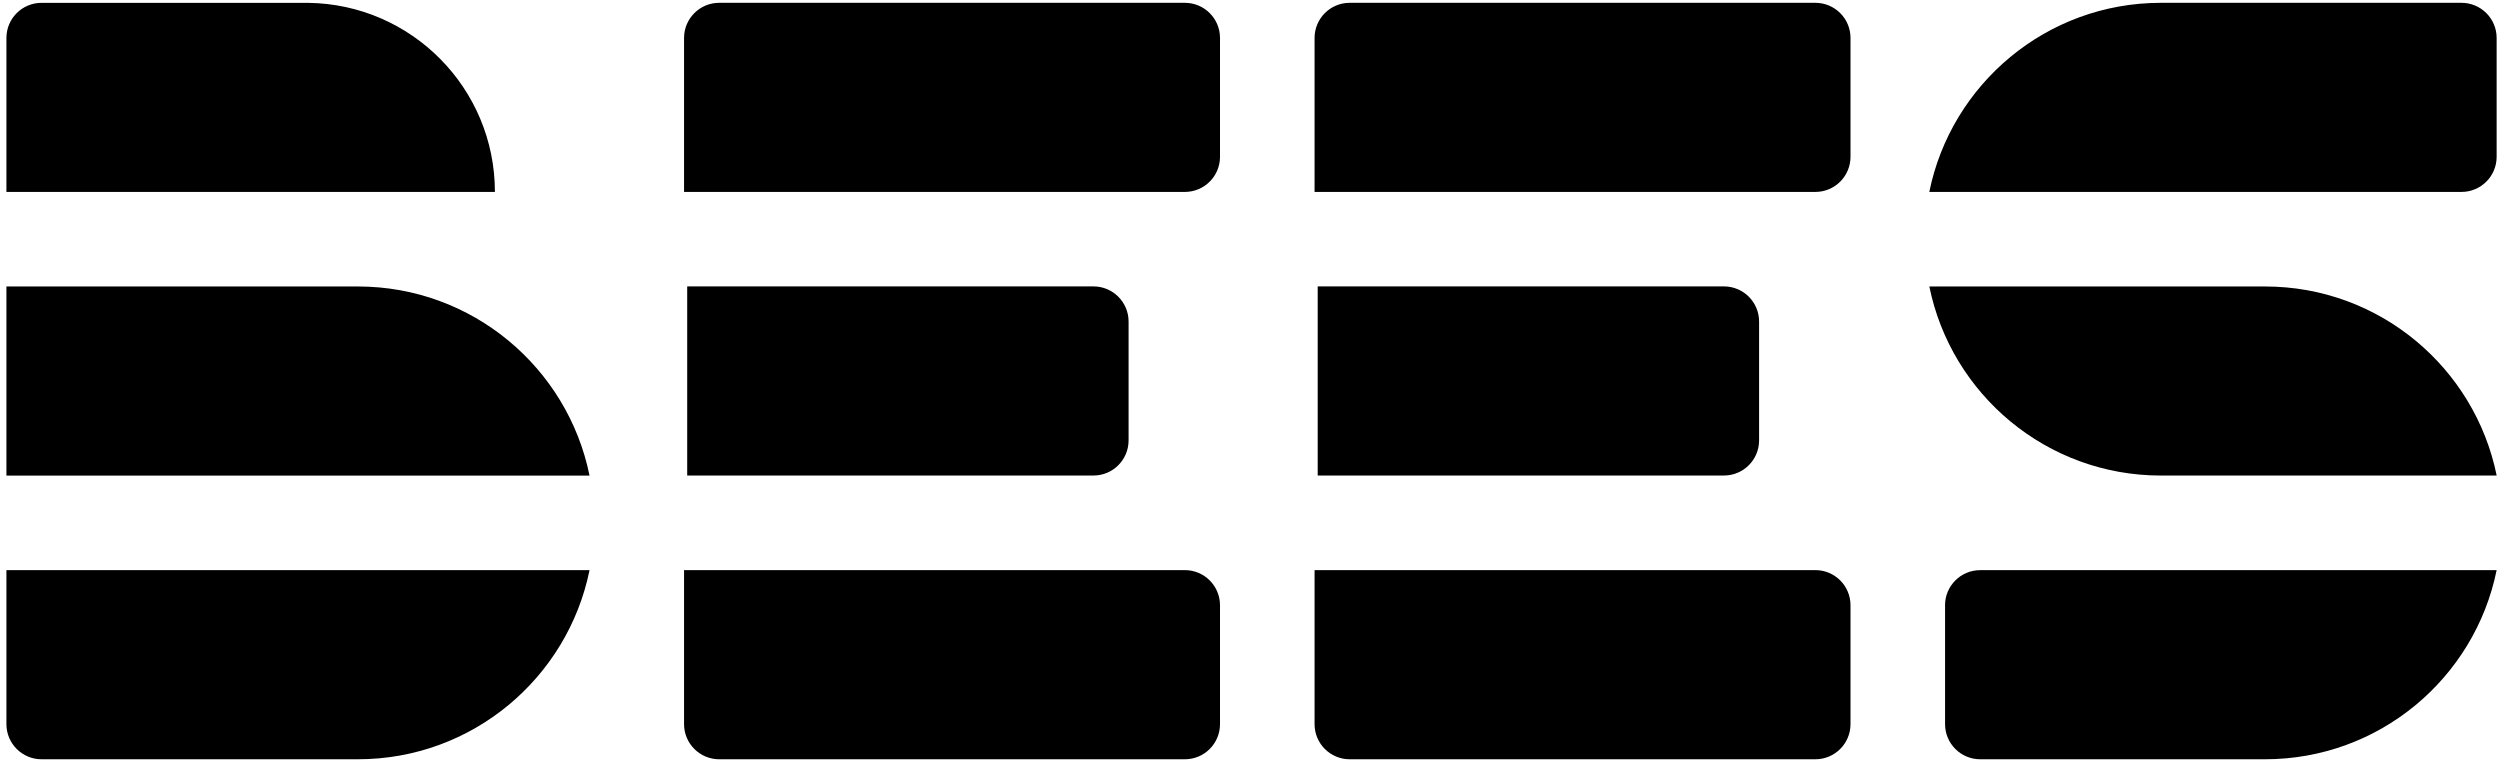 <svg width="339" height="103" viewBox="0 0 339 103" fill="none" xmlns="http://www.w3.org/2000/svg">
<path d="M160.668 0.382C163.299 0.382 165.433 2.515 165.433 5.146V21.261C165.433 23.892 163.299 26.025 160.668 26.025H92.758V5.146C92.758 2.515 94.892 0.382 97.523 0.382H160.668ZM160.668 77.313H92.758V98.192C92.758 100.823 94.892 102.957 97.523 102.957H160.668C163.299 102.957 165.433 100.823 165.433 98.192V82.073C165.433 79.442 163.299 77.308 160.668 77.308M153.036 59.721V43.602C153.036 40.971 150.903 38.837 148.272 38.837H93.184V64.481H148.272C150.903 64.481 153.036 62.347 153.036 59.716M246.165 0.382H183.019C180.388 0.382 178.255 2.515 178.255 5.146V26.025H246.165C248.796 26.025 250.929 23.892 250.929 21.261V5.146C250.929 2.515 248.796 0.382 246.165 0.382ZM246.165 77.313H178.255V98.192C178.255 100.823 180.388 102.957 183.019 102.957H246.165C248.796 102.957 250.929 100.823 250.929 98.192V82.073C250.929 79.442 248.796 77.308 246.165 77.308M238.533 59.721V43.602C238.533 40.971 236.399 38.837 233.768 38.837H178.68V64.481H233.768C236.399 64.481 238.533 62.347 238.533 59.716M0.871 98.192C0.871 100.823 3.005 102.957 5.636 102.957H48.528C64.037 102.957 76.967 91.945 79.941 77.313H0.871V98.192ZM263.751 82.078V98.192C263.751 100.823 265.885 102.957 268.516 102.957H307.135C322.645 102.957 335.574 91.945 338.544 77.313H268.511C265.88 77.313 263.746 79.447 263.746 82.078M333.779 0.382H293.021C277.512 0.382 264.582 11.393 261.613 26.025H333.779C336.41 26.025 338.544 23.892 338.544 21.261V5.146C338.544 2.515 336.41 0.382 333.779 0.382ZM48.528 38.847H0.871V64.491H79.941C76.972 49.859 64.037 38.847 48.533 38.847M307.141 38.847H261.618C264.587 53.475 277.522 64.486 293.026 64.486H338.549C335.58 49.859 322.645 38.847 307.141 38.847ZM41.778 0.387H5.636C3.005 0.382 0.871 2.515 0.871 5.146V26.025H67.109C67.109 11.967 55.795 0.556 41.778 0.387Z" fill="black"/>
</svg>
